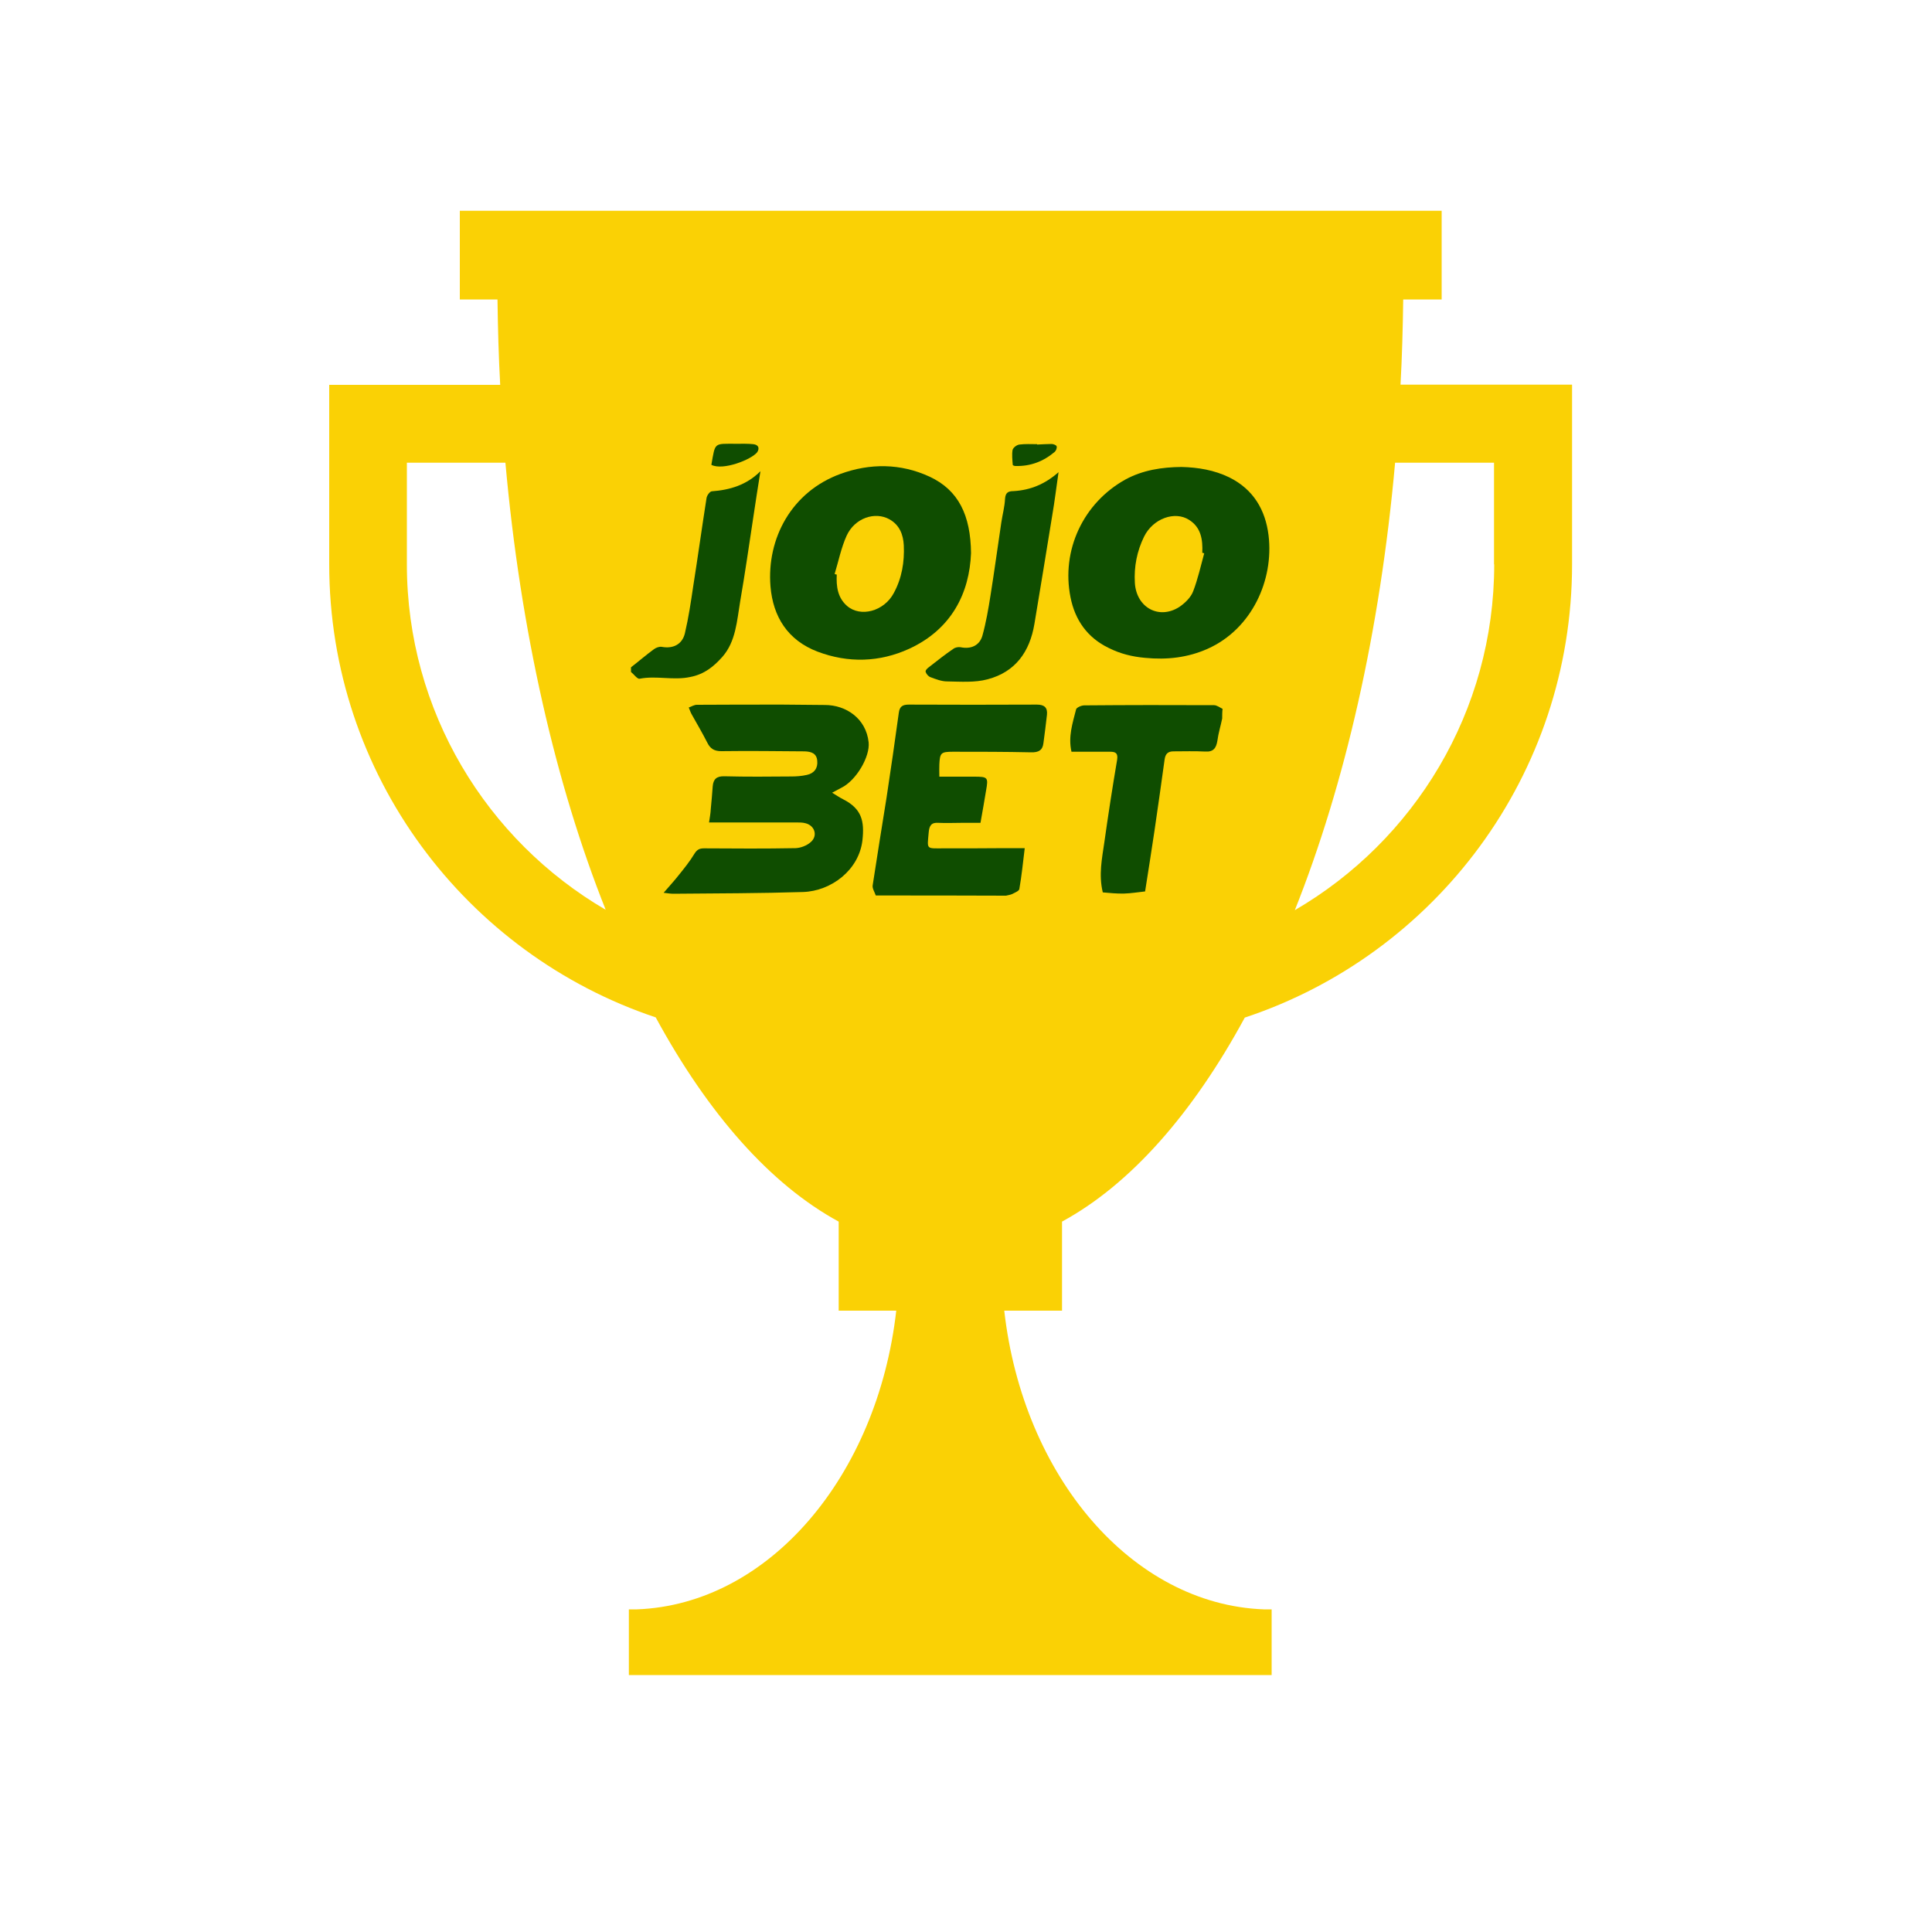 <?xml version="1.0" encoding="UTF-8"?> <svg xmlns="http://www.w3.org/2000/svg" xmlns:xlink="http://www.w3.org/1999/xlink" version="1.1" id="Layer_1" x="0px" y="0px" viewBox="0 0 1000 1000" style="enable-background:new 0 0 1000 1000;" xml:space="preserve"> <g style="display:none;"> <path style="display:inline;fill:#513535;" d="M1453.4,315.4c8.3-0.2,16.6,0,24.9,0c0,0,0,0,0-0.1c8.8,0,17.6,0.2,26.4-0.1 c5.1-0.1,9.3-1.7,9.9-7.9c0.6-6.4-2.3-9.9-8.3-11.3c-1.7-0.4-3.5-0.6-5.2-0.6c-15.8-0.1-31.7-0.1-47.5-0.1c-6.9,0-9,3.5-8.8,10 C1444.9,311.5,1446.1,315.6,1453.4,315.4z"></path> <path style="display:inline;fill:#513535;" d="M1770.3,113.4c0.3,3.4,4.4,8.3,7.5,9c2.9,0.6,6.7-3.8,12.8-7.7 c-5.8-4.3-9.1-8.6-12.4-8.6C1775.4,106,1770,111,1770.3,113.4z"></path> <path style="display:inline;fill:#513535;" d="M1617.2,163.6c0-8.4,0.4-15.7-0.1-23c-0.5-6.3-4.6-10.7-11-9.7 c-4.1,0.6-10.4,3.9-10.9,6.8c-1.5,8.5-0.5,17.3-0.5,25.9C1602.6,163.6,1609.3,163.6,1617.2,163.6z"></path> <path style="display:inline;fill:#513535;" d="M1897.7,131.1h-43.1c0.4-7.4,0.5-14.3,0.5-20.3V93.6c0-11.2-9.5-20.2-21.2-20.2h-459 c-11.7,0-21.2,9.1-21.2,20.2v17.2c0,6.1,0.2,12.9,0.6,20.3h-43.1c-54.1,0-98,42-98,93.6v4.5c0,150.9,116.3,277,269.8,298.4 c4.8,5.6,9.7,10.9,14.7,15.9c30.9,30.5,48.6,71,48.6,113.4v1.9c0,30.7-16.4,59.5-43.8,75.6c-27.4,16-47.3,42.5-53.6,73.7h-26.3 c-16.8,0-30.4,13-30.4,29V962h-32.4c-5.6,0-10.2,4.4-10.2,9.8v27.9c0,5.4,4.6,9.8,10.2,9.8h489.1c5.6,0,10.2-4.4,10.2-9.8v-27.9 c0-5.4-4.6-9.8-10.2-9.8h-32.4V837c0-16-13.6-29-30.4-29h-26.3c-6.3-31.1-26.2-57.6-53.6-73.7c-27.4-16-43.8-44.9-43.8-75.6l0,0 c0-43,18.2-84,49.8-114.7c5.5-5.3,10.7-10.9,15.8-16.9c152.3-22.4,267.4-147.9,267.4-298.1v-4.5 C1995.7,173.1,1951.7,131.1,1897.7,131.1z M1762,99.4c11.9,0,23.5,0,35.1,0c0,49.8,0,99.5,0,149.3c-11.4,0-22.8,0-35.1,0 C1762,198.7,1762,149.3,1762,99.4z M1803.6,267.3c0,3.5,0,7,0,10.5c-1.9,0.4-3.8,1.2-5.7,1.2c-19.7,0.2-39.3-0.3-59,0.5 c-16.5,0.7-32.9,2.9-49.9,4.5c0-4.8,0-10.2,0-16.7C1727.2,267.3,1765.4,267.3,1803.6,267.3z M1668.1,99c6.2,0.4,12.4,0.5,18.6,0 c6.8-0.6,8.2,2.4,8.2,8.5c-0.3,32.9-0.1,65.7-0.1,98.6c0,3.3,0,6.6,0,10.4c14.9,1.3,18-1.3,18.1-14.2c0.1-30.7,0.1-61.4,0.1-92.1 c0-3.3,0-6.6,0-10.5c12.6,0,24.2,0,36.6,0c0.2,2.8,0.6,5.5,0.6,8.2c0,33.5-0.6,67,0.2,100.4c0.6,25.5-14.4,39.4-37.6,40.5 c-15.1,0.7-30.3,0.5-45.4,1c-6,0.2-7.2-2.5-7.2-7.7c0.1-45.1,0.2-90.3,0-135.4C1659.9,100.3,1662.2,98.6,1668.1,99z M1560.2,138.6 c0.1-7,0.9-14.2,3-20.8c3.9-12.8,11.9-18.4,25.3-18.9c9.6-0.4,19.2-0.2,28.8-0.2c22.8,0,33.2,10,33.5,33 c0.3,25.2,0.1,50.3,0.1,75.5c0,13.8,0,27.6,0,42c-10.9,0-21,0-32.8,0c0-17.4,0-34.4,0-52c-8.1,0-15.1,0-23.5,0 c0,14.1-0.5,28.4,0.2,42.7c0.4,8.3-2.3,10.3-10.4,10.2c-24.2-0.4-24.2,0-24.2-24.1C1560.1,196.9,1559.9,167.8,1560.2,138.6z M1604.5,266.9c20.2,0,40.4,0.2,60.5-0.1c5.4-0.1,7.3,1.5,6.8,6.7c-0.4,4.6-0.1,9.3-0.1,13.5c-28.1,7.8-55.6,11.7-83.8,10.1 c-11.1-0.6-10.9,0-11.8,10.6c-0.2,2.3-2.2,5.5-4.2,6.4c-8.9,3.9-18.1,7.2-28.5,11.2c0-9.3,0-17.8,0-26.4c0-6.7-0.1-13.4,0-20.2 c0.1-8.6,3-11.7,11.9-11.8C1571.7,266.8,1588.1,266.9,1604.5,266.9z M1414.5,374.8c0.3-3.4,0.8-6.9,0.8-10.3 c0.1-20.8,0.1-41.6,0-62.4c0-8.1-0.5-16.3-0.8-24.4c0-3,0-6,0-9c2.6-0.7,5.2-1.9,7.8-1.9c31.5-0.1,63-0.1,94.4,0 c9.4,0,10.2,1,10.2,10.4c0,16.9,0,33.8-0.1,50.7c0,6.5-10,12.7-16.1,10.5c-3.9-1.4-8.1-2.8-12.2-2.9c-14.8-0.3-29.7-0.2-44.6,0 c-8.3,0.1-9,1.4-9.2,12.3c-0.1,6.5,1.9,9.7,9.1,9.3c7.9-0.5,15.8-0.1,24.2,1.5c-12.1,8.9-24.2,17.8-36.3,26.7c-9.1,0-18.2,0-27.3,0 C1414.5,381.8,1414.5,378.3,1414.5,374.8z M1265.5,229.1v-4.5c0-24.1,20.5-43.7,45.7-43.7h47.6c10.1,82.5,36.1,198.4,83.5,285.9 C1338.9,432.6,1265.5,338.7,1265.5,229.1z M1525,385.3c-17.2,0-34.3,0-51.5,0c4.5-3.8,8.6-8.1,13.4-11.3c10.3-7,21-13.6,31.6-20.2 c2.2-1.4,4.8-2.2,9.4-4.3C1526.9,362.6,1525.9,374,1525,385.3z M1516.7,249.9c0-11.7,0-22,0-32.4c0-24,0-47.9,0-71.9 c0-13.7-0.1-13.7-15.2-12.5c0,3.1,0,6.4,0,9.6c0,31.9-0.4,63.9,0.3,95.8c0.2,9.8-3.1,12.5-12.1,11.4c-4.6-0.6-9.3-0.6-13.9,0 c-8.7,1.1-11.7-1.8-11.5-10.9c0.6-31,0.2-62,0.2-93.1c0-13.7-1.2-14.7-16.2-12.3c0,3.1,0,6.3,0,9.6c0,32.6-0.2,65.1,0.1,97.7 c0.1,6.8-1.8,9.4-8.8,9c-8-0.5-16-0.1-24.9-0.1c0-50.4,0-100.1,0-149.5c18.6,0,37,0.1,55.4-0.1c3.2,0,6.4-1.3,9.6-1.3 c15.2-0.1,30.4-0.3,45.5,0.2c14.1,0.5,24.3,9.9,26.8,23.5c0.9,4.8,1.5,9.7,1.6,14.6c0.1,34.7-0.1,69.4,0.2,104.1 c0,6.3-1.7,8.9-8.4,8.6C1536,249.6,1526.8,249.9,1516.7,249.9z M1671.6,376.7c-0.5,3-2.8,5.8-4.3,8.6c-37.9,0-75.7,0-113.6,0 c-7.7-3.2-10.8-9.1-10.4-17.2c0.2-4.5,0.7-9.1-0.1-13.4c-1.9-10.8,2.9-16.2,12.9-19.7c11.1-3.9,21.5-9.7,32.7-13.4 c8.2-2.7,17-4.3,25.6-4.6c18.3-0.7,36.7-0.2,54.6-0.2c0.8,1.1,1.3,1.5,1.3,1.9c1.4,16,1.4,16-14.6,16c-23.7,0-47.4,0-71.2,0 c-9.2,0-9.8,0.6-9.8,9.8c0,3.5,0,6.9,0,10.9c2.6,0.2,4.8,0.5,7,0.5c27.5,0,55,0.2,82.5-0.2c6.2-0.1,8.1,1.7,7.6,7.6 C1671.5,367.7,1672.4,372.3,1671.6,376.7z M1756.9,297.4c-6.1-0.1-7.7,1.6-7.7,7.4c0.2,26.8,0,53.6-0.1,80.4c-9.6,0-19.2,0-28.8,0 c-0.5-2.8-1.5-5.7-1.5-8.5c-0.1-24.1-0.3-48.2,0.1-72.2c0.1-6.5-2.1-8.1-8.2-7.7c-7.3,0.5-14.7,0.1-22,0.1 c-0.1-0.9-0.2-1.8-0.3-2.7c3.6-0.8,7.2-1.7,10.9-2.4c32.5-5.6,65.3-7.8,98.3-7.7c2,0,3.9,0.6,5.9,0.9c0,4,0,8,0,12 C1788,297.3,1772.4,297.8,1756.9,297.4z M1943.4,229.1c0,108.7-72.2,201.9-174.3,236.9c46.8-87.4,71.6-202.8,81.2-285h47.3 c25.2,0,45.7,19.6,45.7,43.7L1943.4,229.1L1943.4,229.1z"></path> </g> <g style="display:none;"> <radialGradient id="SVGID_1_" cx="585.362" cy="601.869" r="50.221" gradientTransform="matrix(1 0 0 1 0 7.874)" gradientUnits="userSpaceOnUse"> <stop offset="0" style="stop-color:#FFFFFF"></stop> <stop offset="5.423248e-03" style="stop-color:#FCFCFC"></stop> <stop offset="0.126" style="stop-color:#C2C2C2"></stop> <stop offset="0.249" style="stop-color:#8E8E8E"></stop> <stop offset="0.372" style="stop-color:#636363"></stop> <stop offset="0.496" style="stop-color:#3F3F3F"></stop> <stop offset="0.62" style="stop-color:#232323"></stop> <stop offset="0.745" style="stop-color:#101010"></stop> <stop offset="0.871" style="stop-color:#040404"></stop> <stop offset="1" style="stop-color:#000000"></stop> </radialGradient> <path style="display:inline;fill:url(#SVGID_1_);" d="M676.4,811.3c2.6-9.4-16.8-26-44.4-37.6c-25-10.5-48.3-13.3-56.1-7.4 c-4.3-1.1-8.4-1.9-12.2-2.4c1-0.2,2-0.5,3-0.7c0-0.5,0-1.2,0-1.9c0-0.1,0-0.2,0-0.3s0-0.3,0-0.4c-0.2-1.9-0.9-4.4-3.6-6.9 c-8.9-8.3-17.9-22.9-17.6-38.6c0.2-12.3,4.3-24.5,7.5-36.3c0.8-0.5,1.1-1.1,1.1-1.6c0-0.3-0.2-0.5-0.4-0.8c1.1-2.2,4.6-4.4,4.7-6.6 c0.2-2.5-1.3-4.8-3.6-6.9c-0.2-0.2-0.5-0.4-0.7-0.6c-0.3-0.2-0.6-0.5-0.9-0.7c-0.2-0.2-0.4-0.3-0.7-0.5c-7.7-5.8-20.1-11-20.1-18.8 c0-8.3,9-14.3,19-18.9c0.6-0.3,1.3-0.6,1.9-0.9c0.6-0.3,1.2-0.5,1.8-0.8c9.6-4,19.3-7,22.6-9.6c1.1-0.8,2.7-2.4-0.6-4.7 c-2.5-0.2-4.9-0.2-7.3-0.2c-0.6,0-1.2,0-1.8-0.1c-0.3,0-0.7,0-1,0c0,0.9-0.8,1.6-1.3,2.1c-3.3,2.7-13,5.8-22.6,10 c-0.6,0.3-1.2,0.5-1.8,0.8s-1.3,0.6-1.9,0.9c-10.1,4.8-19,11-19,19.6c0,8.1,12.3,13.5,20,19.4c-3.6-0.6-7.7-1-12.3-1.4 c-4-5.8-9.8-11.2-9.8-19.1c0-8.8,4.6-15.2,9.8-20.1c0.3-0.3,0.7-0.6,1-0.9c0.3-0.3,0.6-0.5,0.9-0.8c4.9-4.3,10-7.4,11.6-10.2 c0.1-0.2,0.3-0.4,0.4-0.7c-5.4,0-10.8,0-16.2-0.1c-10.6-0.2-21.4-0.1-31.9-0.2c-10.5,0-20.9,0.1-31.3,0.3c-2.4,0-4.9,0-7.4,0.1 c0.1,0.2,0.1,0.4,0.3,0.6c2,2.6,7,5.5,11.8,9.6c0.3,0.3,0.6,0.5,0.9,0.8s0.6,0.6,1,0.9c2.4,2.2,4.6,4.8,6.3,7.9 c-2.9-2.1-6.4-4-9.9-5.7c-0.6-0.3-1.3-0.6-1.9-0.9c-0.6-0.3-1.2-0.5-1.8-0.8c-9.6-4.2-19.3-7.3-22.6-10c-0.6-0.5-1.3-1.2-1.3-2.1 c-0.3,0-0.7,0-1,0c-0.6,0-1.2,0-1.8,0.1c-2.4,0-4.8,0-7.3,0.2c-3.3,2.3-1.7,3.9-0.6,4.7c3.3,2.6,13,5.6,22.6,9.6 c0.6,0.3,1.2,0.5,1.8,0.8c0.6,0.3,1.3,0.6,1.9,0.9c10.1,4.6,19,10.6,19,18.9c0,7.6-11.9,12.8-19.6,18.4c-6.2,1.2-9.8,2.7-9.8,4.3 c0,1,1.3,1.9,3.6,2.7c-0.2,0.7-0.3,1.4-0.2,2.1c0.1,1.7,2.3,3.4,3.7,5.1c-4.6,1.2-7.2,2.5-7.1,3.9c0.1,1.6,3.8,3,10,4.2 c3,10.5,6.2,21.3,6.4,32.1c0.3,15.6-8.8,30.2-17.6,38.6c-0.3,0.3-0.7,0.6-0.9,1c-23.7,2.1-41.2,9.2-41.2,17.6 c0,1.8,0.8,3.5,2.2,5.1c-3.5,1.2-7.2,2.5-10.8,4C362.9,793,343,810,346.8,819.3c2.6,6.4,15.5,7.5,32.5,3.9 c14.4,7.3,55,12.6,102.8,12.8c43.5,0.2,81-4,98.3-10.2c0,0.3-0.1,0.7-0.1,1c0.4,10.1,25.5,17.4,56.2,16.3 c30.7-1.1,55.2-10.1,54.9-20.2C690.9,818.3,685.3,814.2,676.4,811.3z M530.9,671.3L530.9,671.3c6.1-0.7,11.3-1.5,15.2-2.4 c0,0.1,0,0.1,0,0.2c-0.1,1.3-1.2,2.6-2.4,3.8C540.2,672.3,535.9,671.8,530.9,671.3z M470.8,655.6c-0.7,1-1.5,2-2.2,3 c-0.9,0.1-1.7,0.2-2.6,0.2C467.5,657.7,469.1,656.7,470.8,655.6z M458.9,670.4c2.1,0.3,4.3,0.6,6.7,0.8c0.2,0.3,0.3,0.7,0.5,1 c-1.9,0.2-3.6,0.4-5.3,0.7C460.1,672,459.4,671.2,458.9,670.4z M468.7,684.9c0.6,6.3,1.1,12.7,1.5,18.9c-1.1-6.4-2.9-12.8-4.6-19.2 C466.6,684.7,467.6,684.8,468.7,684.9z M470.7,725.3c-0.6,11-3.1,20.1-7.2,28.9c-2.4-0.1-5-0.2-7.5-0.2 C462.5,747,468.6,736.7,470.7,725.3z M481.9,799.6c-18.5-0.1-35.8,0.7-51.1,2c5.7-3.8,10.3-7.7,13.6-11.3c3.5,0.2,7,0.3,10.7,0.3 c30.7,0,55.5-8.2,55.5-18.3c0-1.5-0.6-3-1.6-4.4c4.7,0,9.5,0,14.4-0.1c4.2,0,8.4-0.2,12.5-0.3c0-0.5,0-1,0-1.6c0-0.1,0-0.2,0-0.3 s0-0.3,0-0.5c-0.1-2-0.5-4.6-1.9-7.3c-4.6-8.8-9.3-24.4-9.1-41c0.1-11.1,1.6-22,3.1-32.8c4.3-0.4,8.2-0.9,11.7-1.5 c-3,11-6.2,22.3-6.4,33.6c-0.3,16.2,8.8,31.4,17.6,40.1c2.6,2.6,3.4,5,3.6,7c-7.9,0-13.4,1.9-15,5.8c-3.9,9.3,15.9,26.5,44.2,38.3 c4.9,2.1,9.8,3.8,14.4,5.3c-3.2,1.1-6,2.2-8.4,3.5C583.6,807,537.6,799.8,481.9,799.6z"></path> <radialGradient id="SVGID_00000083772338186421408690000002527464205118024080_" cx="815.774" cy="172.492" r="75.028" gradientTransform="matrix(1 0 0 1 0 7.874)" gradientUnits="userSpaceOnUse"> <stop offset="0" style="stop-color:#FFFFFF"></stop> <stop offset="5.423248e-03" style="stop-color:#FCFCFC"></stop> <stop offset="0.126" style="stop-color:#C2C2C2"></stop> <stop offset="0.249" style="stop-color:#8E8E8E"></stop> <stop offset="0.372" style="stop-color:#636363"></stop> <stop offset="0.496" style="stop-color:#3F3F3F"></stop> <stop offset="0.62" style="stop-color:#232323"></stop> <stop offset="0.745" style="stop-color:#101010"></stop> <stop offset="0.871" style="stop-color:#040404"></stop> <stop offset="1" style="stop-color:#000000"></stop> </radialGradient> <path style="display:inline;fill:url(#SVGID_00000083772338186421408690000002527464205118024080_);" d="M868.9,192.9 c-15.6-15.4-36.5-17.7-47.6-17.7c-2.4,0-4.7,0.1-7,0.3c-7.6,0.7-15.5,3.4-23.6,8l-0.5,0.3c-4.3,2.6-11.2,7.9-16.8,14.1 c-4.6,5.1-7.8,10.2-9.2,14.7l-0.2,0.7c-0.9,2.8-3.2,10.1-3.5,17.9c-0.2,7.2,0.8,19.8,7.4,35.6c-3.3-13.2-3-23.9-2.4-30.1 c0.8-7.5,3.8-13.7,5.3-16.7c0.2-0.4,0.3-0.7,0.4-0.9c2.6-6,6.5-11.5,11.7-16.1c6-5.3,12.2-8.3,14.9-9.6l0.3-0.1 c5.4-2.5,10.5-4.2,14.6-4.7c1.5-0.2,3.8-0.4,6.7-0.4c8.8,0,25.7,2,39.5,15c2.4,2.3,57.6,56.6-22.2,159.8 c-10,12.9-43.1,48.4-79.1,83.2c-23.2,22.5-46.5,43.2-61.9,56.7l-0.9,0.7c-13,11.1-24.2,22.4-33.4,33.5c-5.5,6.7-10,13-13.6,19.1 c4.3-6.5,9.8-13.6,16.5-21.1c12.4-14,25.7-26,32.5-31.9l0.2-0.2c17.5-15.3,40-35.6,61.6-55.7c41-38,71.1-67.9,80.6-79.8 C927.3,256.5,875.1,199,868.9,192.9z"></path> <radialGradient id="SVGID_00000139276788027100516550000015034990344327853729_" cx="277.97" cy="172.492" r="75.028" gradientTransform="matrix(1 0 0 1 0 7.874)" gradientUnits="userSpaceOnUse"> <stop offset="0" style="stop-color:#FFFFFF"></stop> <stop offset="5.423248e-03" style="stop-color:#FCFCFC"></stop> <stop offset="0.126" style="stop-color:#C2C2C2"></stop> <stop offset="0.249" style="stop-color:#8E8E8E"></stop> <stop offset="0.372" style="stop-color:#636363"></stop> <stop offset="0.496" style="stop-color:#3F3F3F"></stop> <stop offset="0.62" style="stop-color:#232323"></stop> <stop offset="0.745" style="stop-color:#101010"></stop> <stop offset="0.871" style="stop-color:#040404"></stop> <stop offset="1" style="stop-color:#000000"></stop> </radialGradient> <path style="display:inline;fill:url(#SVGID_00000139276788027100516550000015034990344327853729_);" d="M338.5,537.1 c-9.2-11.1-20.4-22.4-33.4-33.5l-0.9-0.7c-15.4-13.5-38.7-34.2-61.9-56.7c-36-34.8-69.1-70.3-79.1-83.2 C83.4,259.8,138.6,205.4,141,203.2c13.8-13.1,30.7-15,39.5-15c2.9,0,5.3,0.2,6.7,0.4c4,0.5,9.2,2.1,14.6,4.7l0.3,0.1 c2.7,1.3,9,4.3,14.9,9.6c5.2,4.6,9.1,10,11.7,16.1c0.1,0.2,0.2,0.5,0.4,0.9c1.4,3,4.5,9.2,5.3,16.7c0.7,6.2,0.9,16.9-2.4,30.1 c6.7-15.8,7.6-28.4,7.4-35.6c-0.2-7.8-2.6-15.1-3.5-17.9l-0.2-0.7c-1.4-4.5-4.6-9.5-9.2-14.7c-5.6-6.2-12.5-11.5-16.8-14.1 l-0.5-0.3c-8.1-4.7-16-7.4-23.6-8c-2.3-0.2-4.6-0.3-7-0.3c-11.1,0-32,2.3-47.6,17.7c-6.2,6.2-58.4,63.6,29.6,174.6 c9.5,12,39.6,41.8,80.6,79.8c21.6,20.1,44.1,40.3,61.6,55.7l0.2,0.2c6.8,5.9,20.1,18,32.5,31.9c6.7,7.5,12.2,14.6,16.5,21.1 C348.5,550.1,344,543.8,338.5,537.1z"></path> </g> <path style="fill:#FAD105;" d="M724.9,199.2c0.8-14.6,1.2-29.3,1.4-44.2h19.9v-45.9H238V155h19.5c0.2,14.9,0.6,29.6,1.4,44.2h-88.5 V292c0,109.2,70.9,201.8,169,234.6c27,49.7,59.2,86.4,94.7,105.7v46.1h29.8c-9.7,85.6-65.9,152-134.2,154.6h-4.2v34h332.7v-34h-4.1 c-68.3-2.6-124.6-68.9-134.3-154.6h29.9v-46.1c35.5-19.3,67.7-56,94.6-105.6c98.4-32.6,169.4-125.3,169.4-234.7v-92.9H724.9z M210.6,292.1v-52.6h51c7.8,87.2,26,166.4,51.9,231.4C252,435,210.6,368.2,210.6,292.1z M670.2,471.1c25.9-65,44.1-144.2,51.9-231.6 h51.2v52.6h0.1C773.4,368.4,731.9,435.2,670.2,471.1z"></path> <path style="fill:#0F4D00;" d="M326.6,345.4c4-3.1,7.8-6.4,11.9-9.4c1.1-0.8,2.8-1.4,4-1.2c5.8,1.1,10.6-1.2,12-7 c1.9-8.1,3.1-16.2,4.3-24.3c2.4-15.2,4.5-30.4,6.9-45.7c0.2-1.4,1.7-3.4,2.7-3.5c9.5-0.7,18.1-3.3,25.2-10.4 c-1.3,8-2.5,15.9-3.7,23.9c-2.2,14.5-4.3,29.1-6.8,43.6c-1.7,10-2.2,20.7-9.3,28.7c-4.3,4.8-9.2,8.9-16.5,10.3 c-8.8,1.9-17.5-0.8-26.2,0.9c-1.2,0.3-3-2.3-4.5-3.5C326.6,347.1,326.6,346.3,326.6,345.4z"></path> <path style="fill:#0F4D00;" d="M502.6,286.3c-0.8,20.5-9.9,39.3-32,49.5c-15.3,7-31.5,7.5-47.4,1.5c-15.5-5.9-23.1-18.1-24.4-33.8 c-2-24.9,11-49,36.2-58.2c15.3-5.6,31.2-5.5,46.1,1.4C496.2,253.7,502.4,266.8,502.6,286.3z M432,297.1c0.3,0.1,0.8,0.3,1.1,0.3 c-0.3,6,0.4,11.9,5.3,16.2c7,6.1,19.2,2.8,24.2-6.6c4.2-7.7,5.6-16.1,5.2-24.8c-0.3-5.4-2.1-10.4-7.4-13.4c-7.5-4.2-18-0.7-22.2,8.5 C435.4,283.5,434,290.5,432,297.1z"></path> <path style="fill:#0F4D00;" d="M611.5,241.7c8.6,0.2,17,1.6,24.8,5.4c12.5,6.2,18.7,16.9,20.3,30c2.8,23.2-8.7,48.5-31.5,58.7 c-10.3,4.6-21.1,5.8-32.4,4.7c-6.7-0.6-12.8-2.1-18.8-5.1c-11.2-5.4-17.5-14.6-19.8-26.2c-4.9-24.4,6.6-48.9,28.4-61 C591.5,243.3,601.4,241.8,611.5,241.7z M623.3,286.4c-0.3-0.1-0.7-0.2-1-0.3c0.3-6.7-0.6-13.1-6.8-17c-7.4-4.8-18.7-0.7-23.3,8.6 c-3.7,7.5-5.3,15.6-4.8,24c0.8,12.9,12.6,19.2,23.1,12.4c2.9-2,5.9-4.9,7.1-8.1C620,299.7,621.5,293,623.3,286.4z"></path> <path style="fill:#0F4D00;" d="M547.9,244.4c-1.1,7.5-2,15.1-3.3,22.6c-3,18.7-6.1,37.3-9.2,56c-2.4,14.3-9.8,24.8-24.2,28.6 c-6.7,1.8-14,1.2-21,1.1c-2.9,0-5.9-1.2-8.6-2.2c-1.1-0.4-2.2-1.7-2.5-2.8c-0.2-0.8,1.1-2,2-2.6c4.1-3.2,8.1-6.4,12.4-9.3 c0.9-0.7,2.5-1,3.7-0.8c5.3,1.1,9.8-0.8,11.3-6c1.9-6.9,3.1-13.9,4.2-20.9c2-12.5,3.7-25.2,5.6-37.8c0.6-4,1.7-8,1.9-12 c0.2-3.3,1.6-4.1,4.4-4.1C533.3,253.7,540.9,250.6,547.9,244.4z"></path> <path style="fill:#0F4D00;" d="M368.2,240.6c2.1-11.8,1.1-10.9,12.9-10.9c3,0,5.9-0.1,8.8,0.2c2.7,0.3,3.4,2.1,2,4.2 C388.9,237.9,374.2,243.7,368.2,240.6z"></path> <path style="fill:#0F4D00;" d="M536.8,230.1c2.5-0.1,5-0.3,7.5-0.3c0.9,0,2.5,0.6,2.6,1.2c0.3,0.8-0.3,2.3-1,2.9 c-5.9,5-12.6,7.5-20.3,7.3c-0.5,0-1.4-0.3-1.4-0.6c-0.2-2.5-0.5-5.3-0.1-7.7c0.3-1.2,2.1-2.6,3.5-2.8c3.1-0.4,6.1-0.2,9.2-0.2 C536.8,230,536.8,230,536.8,230.1z"></path> <path style="fill:#0F4D00;" d="M453.3,463.5c-0.6-1.8-1.9-3.7-1.6-5.3c2.3-15.2,4.8-30.4,7.2-45.5c2.2-14.5,4.3-29,6.3-43.6 c0.4-3.4,1.9-4.4,5.2-4.4c22.1,0.1,44.3,0.1,66.3,0c3.8,0,5.6,1.5,5.2,5.3c-0.5,4.8-1.2,9.7-1.8,14.5c-0.4,3.8-2.5,5-6.4,4.9 c-13.5-0.3-27-0.3-40.5-0.3c-6.2,0-6.7,0.6-7,6.6c-0.1,1.8,0,3.6,0,6.3c6.1,0,12.1,0,18.1,0c7,0,7.3,0.4,6.1,7.1 c-0.9,5.3-1.8,10.8-2.9,16.8c-3.1,0-6.4,0-9.8,0c-4,0-7.9,0.2-11.9,0c-3.7-0.3-4.8,1.4-5.1,4.9c-0.8,9.1-1.5,8.3,7.8,8.3 c10.7,0,21.5,0,32.1-0.1c3,0,5.9,0,9.8,0c-0.9,7.5-1.6,14.3-2.8,21.2c-0.2,1-2.3,1.8-3.6,2.5c-1,0.5-2.2,0.6-3.3,0.9 C498.5,463.5,475.9,463.5,453.3,463.5z"></path> <path style="fill:#0F4D00;" d="M632.6,371.9c-0.8,3.9-2,7.7-2.5,11.6c-0.6,3.6-2,5.8-6.3,5.5c-5.5-0.3-11-0.1-16.4-0.1 c-2.9,0-4.2,1.3-4.6,4.2c-1.7,12.5-3.5,24.9-5.3,37.3c-1.5,10.3-3.2,20.6-4.8,31c-3.7,0.4-7.3,1-10.9,1.1c-3.7,0.1-7.5-0.3-11-0.6 c-2.2-9.1-0.4-17.6,0.8-25.9c2-14.2,4.2-28.5,6.6-42.6c0.6-3.6-0.8-4.3-3.6-4.3c-6.6,0-13.2,0-20,0c-1.8-7.8,0.6-14.9,2.4-22 c0.3-0.9,2.7-2,4.2-2c22.4-0.2,44.8-0.2,67.2-0.1c1.4,0,3,1.2,4.4,1.9C632.6,368.5,632.6,370.2,632.6,371.9z"></path> <path style="fill:#0F4D00;" d="M343.5,462.1c3.1-3.6,5.5-6.2,7.7-9c2.9-3.6,5.9-7.3,8.3-11.3c1.4-2.2,2.7-2.7,5-2.7 c15.8,0.1,31.5,0.2,47.3-0.1c2.6-0.1,5.8-1.3,7.8-3.1c3.8-3.2,2.2-8.6-2.7-9.8c-1.4-0.4-3.1-0.4-4.6-0.4c-13.4,0-26.8,0-40.1,0 c-1.5,0-3.1,0-5.2,0c0.4-2.7,0.8-4.8,0.9-7c0.4-3.9,0.7-7.8,1-11.7c0.3-3.7,2-5.3,6-5.2c11.5,0.3,23.1,0.2,34.7,0.1 c2.6,0,5.3-0.2,8-0.8c3.8-0.8,5.8-3.5,5.4-7.3c-0.3-3.9-3.1-4.8-6.6-4.9c-14.3-0.1-28.7-0.3-43.1-0.1c-3.6,0-5.7-1.3-7.2-4.4 c-2.5-4.9-5.3-9.7-8-14.5c-0.7-1.2-1.1-2.5-1.6-3.7c1.4-0.5,2.8-1.4,4.2-1.4c14.8-0.1,29.6-0.1,44.3-0.1c7.3,0,14.7,0.2,22,0.2 c10.9,0,21.3,7,22.6,19.3c0.8,7.4-6.4,19.8-14.2,23.6c-1.4,0.7-2.7,1.4-4.7,2.5c2.3,1.4,3.9,2.5,5.7,3.4c9.6,4.9,11.1,11.2,10,21.2 c-1.8,15.5-16.2,26.3-30.7,26.8c-22.4,0.7-44.8,0.7-67.1,0.9C347.2,462.6,345.8,462.4,343.5,462.1z"></path> </svg> 